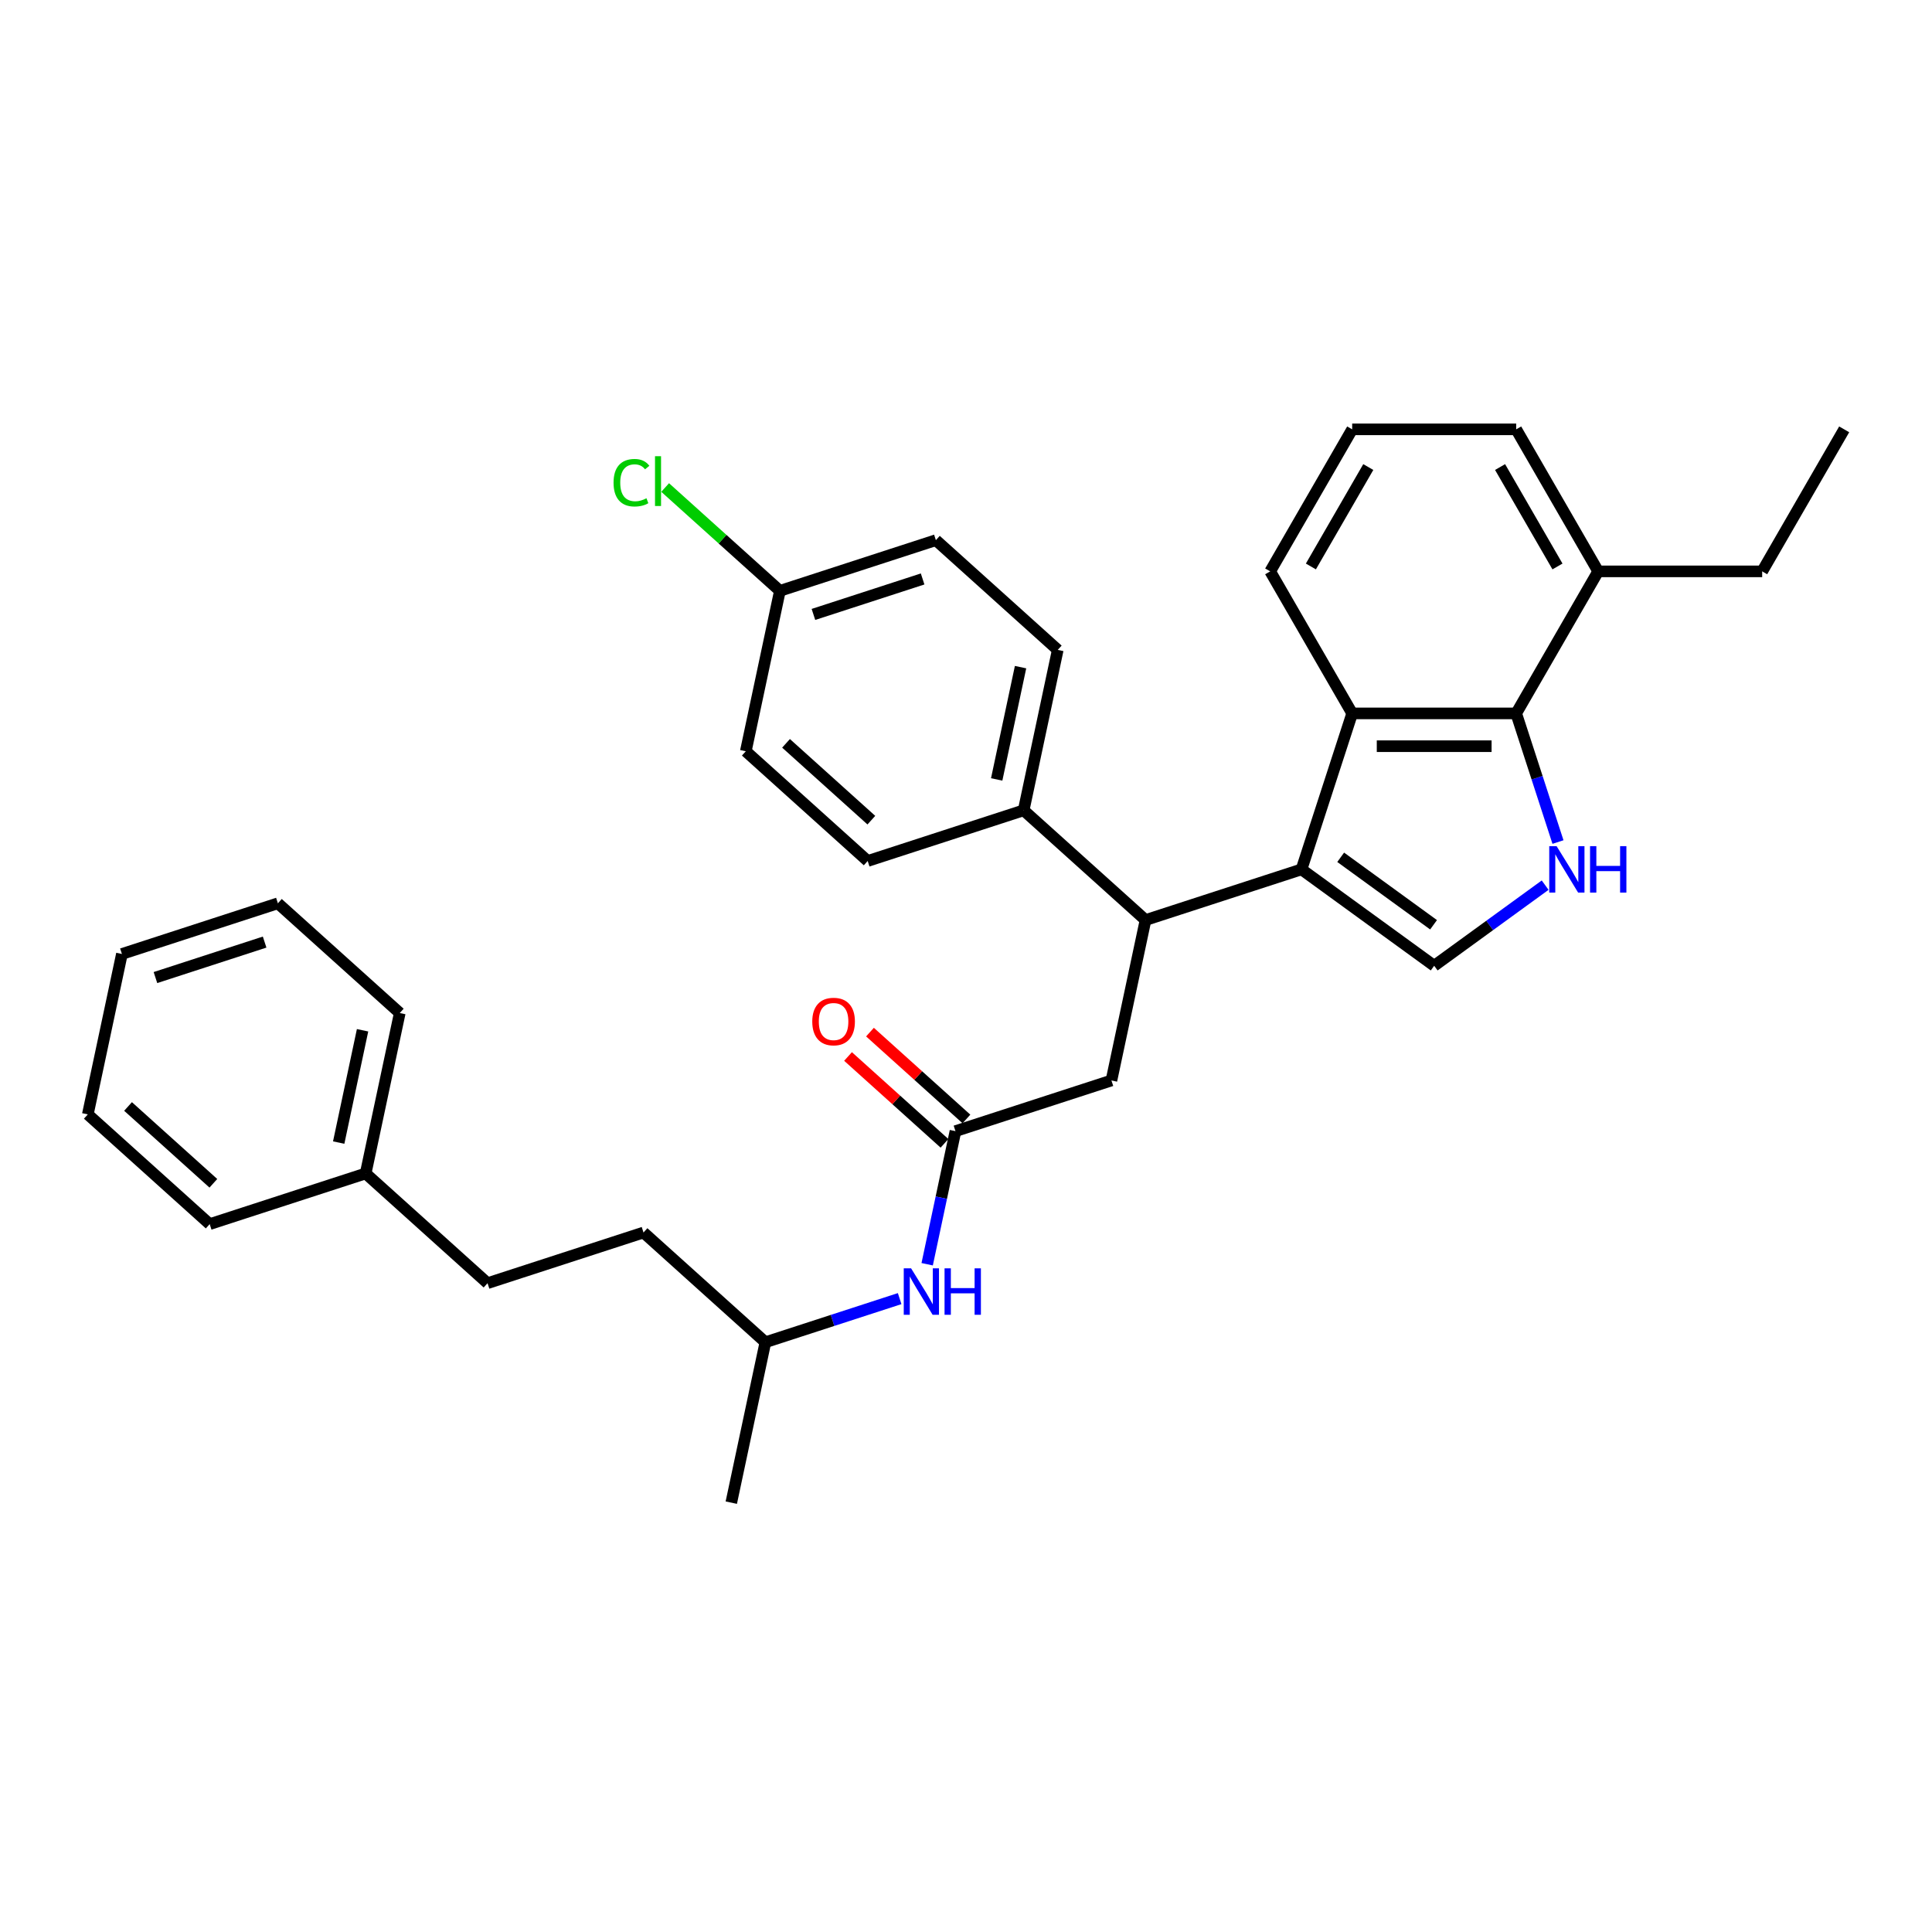 <?xml version='1.0' encoding='iso-8859-1'?>
<svg version='1.1' baseProfile='full'
              xmlns='http://www.w3.org/2000/svg'
                      xmlns:rdkit='http://www.rdkit.org/xml'
                      xmlns:xlink='http://www.w3.org/1999/xlink'
                  xml:space='preserve'
width='1000px' height='1000px' viewBox='0 0 1000 1000'>
<!-- END OF HEADER -->
<rect style='opacity:1.0;fill:#FFFFFF;stroke:none' width='1000' height='1000' x='0' y='0'> </rect>
<path class='bond-0' d='M 673.656,449.986 L 742.331,499.88' style='fill:none;fill-rule:evenodd;stroke:#000000;stroke-width:6px;stroke-linecap:butt;stroke-linejoin:miter;stroke-opacity:1' />
<path class='bond-0' d='M 693.936,443.735 L 742.008,478.661' style='fill:none;fill-rule:evenodd;stroke:#000000;stroke-width:6px;stroke-linecap:butt;stroke-linejoin:miter;stroke-opacity:1' />
<path class='bond-1' d='M 673.656,449.986 L 699.888,369.254' style='fill:none;fill-rule:evenodd;stroke:#000000;stroke-width:6px;stroke-linecap:butt;stroke-linejoin:miter;stroke-opacity:1' />
<path class='bond-2' d='M 673.656,449.986 L 592.925,476.217' style='fill:none;fill-rule:evenodd;stroke:#000000;stroke-width:6px;stroke-linecap:butt;stroke-linejoin:miter;stroke-opacity:1' />
<path class='bond-3' d='M 799.766,458.151 L 771.048,479.016' style='fill:none;fill-rule:evenodd;stroke:#0000FF;stroke-width:6px;stroke-linecap:butt;stroke-linejoin:miter;stroke-opacity:1' />
<path class='bond-3' d='M 771.048,479.016 L 742.331,499.88' style='fill:none;fill-rule:evenodd;stroke:#000000;stroke-width:6px;stroke-linecap:butt;stroke-linejoin:miter;stroke-opacity:1' />
<path class='bond-4' d='M 806.41,435.844 L 795.592,402.549' style='fill:none;fill-rule:evenodd;stroke:#0000FF;stroke-width:6px;stroke-linecap:butt;stroke-linejoin:miter;stroke-opacity:1' />
<path class='bond-4' d='M 795.592,402.549 L 784.774,369.254' style='fill:none;fill-rule:evenodd;stroke:#000000;stroke-width:6px;stroke-linecap:butt;stroke-linejoin:miter;stroke-opacity:1' />
<path class='bond-5' d='M 699.888,369.254 L 784.774,369.254' style='fill:none;fill-rule:evenodd;stroke:#000000;stroke-width:6px;stroke-linecap:butt;stroke-linejoin:miter;stroke-opacity:1' />
<path class='bond-5' d='M 712.621,386.232 L 772.041,386.232' style='fill:none;fill-rule:evenodd;stroke:#000000;stroke-width:6px;stroke-linecap:butt;stroke-linejoin:miter;stroke-opacity:1' />
<path class='bond-6' d='M 699.888,369.254 L 657.445,295.741' style='fill:none;fill-rule:evenodd;stroke:#000000;stroke-width:6px;stroke-linecap:butt;stroke-linejoin:miter;stroke-opacity:1' />
<path class='bond-7' d='M 784.774,369.254 L 827.217,295.741' style='fill:none;fill-rule:evenodd;stroke:#000000;stroke-width:6px;stroke-linecap:butt;stroke-linejoin:miter;stroke-opacity:1' />
<path class='bond-8' d='M 592.925,476.217 L 575.276,559.248' style='fill:none;fill-rule:evenodd;stroke:#000000;stroke-width:6px;stroke-linecap:butt;stroke-linejoin:miter;stroke-opacity:1' />
<path class='bond-9' d='M 592.925,476.217 L 529.843,419.417' style='fill:none;fill-rule:evenodd;stroke:#000000;stroke-width:6px;stroke-linecap:butt;stroke-linejoin:miter;stroke-opacity:1' />
<path class='bond-10' d='M 494.545,585.479 L 575.276,559.248' style='fill:none;fill-rule:evenodd;stroke:#000000;stroke-width:6px;stroke-linecap:butt;stroke-linejoin:miter;stroke-opacity:1' />
<path class='bond-11' d='M 494.545,585.479 L 487.224,619.924' style='fill:none;fill-rule:evenodd;stroke:#000000;stroke-width:6px;stroke-linecap:butt;stroke-linejoin:miter;stroke-opacity:1' />
<path class='bond-11' d='M 487.224,619.924 L 479.902,654.368' style='fill:none;fill-rule:evenodd;stroke:#0000FF;stroke-width:6px;stroke-linecap:butt;stroke-linejoin:miter;stroke-opacity:1' />
<path class='bond-12' d='M 500.225,579.171 L 475.262,556.694' style='fill:none;fill-rule:evenodd;stroke:#000000;stroke-width:6px;stroke-linecap:butt;stroke-linejoin:miter;stroke-opacity:1' />
<path class='bond-12' d='M 475.262,556.694 L 450.3,534.218' style='fill:none;fill-rule:evenodd;stroke:#FF0000;stroke-width:6px;stroke-linecap:butt;stroke-linejoin:miter;stroke-opacity:1' />
<path class='bond-12' d='M 488.865,591.787 L 463.902,569.311' style='fill:none;fill-rule:evenodd;stroke:#000000;stroke-width:6px;stroke-linecap:butt;stroke-linejoin:miter;stroke-opacity:1' />
<path class='bond-12' d='M 463.902,569.311 L 438.94,546.835' style='fill:none;fill-rule:evenodd;stroke:#FF0000;stroke-width:6px;stroke-linecap:butt;stroke-linejoin:miter;stroke-opacity:1' />
<path class='bond-13' d='M 529.843,419.417 L 547.491,336.386' style='fill:none;fill-rule:evenodd;stroke:#000000;stroke-width:6px;stroke-linecap:butt;stroke-linejoin:miter;stroke-opacity:1' />
<path class='bond-13' d='M 515.884,403.433 L 528.238,345.311' style='fill:none;fill-rule:evenodd;stroke:#000000;stroke-width:6px;stroke-linecap:butt;stroke-linejoin:miter;stroke-opacity:1' />
<path class='bond-14' d='M 529.843,419.417 L 449.111,445.648' style='fill:none;fill-rule:evenodd;stroke:#000000;stroke-width:6px;stroke-linecap:butt;stroke-linejoin:miter;stroke-opacity:1' />
<path class='bond-15' d='M 465.657,672.162 L 430.911,683.452' style='fill:none;fill-rule:evenodd;stroke:#0000FF;stroke-width:6px;stroke-linecap:butt;stroke-linejoin:miter;stroke-opacity:1' />
<path class='bond-15' d='M 430.911,683.452 L 396.165,694.741' style='fill:none;fill-rule:evenodd;stroke:#000000;stroke-width:6px;stroke-linecap:butt;stroke-linejoin:miter;stroke-opacity:1' />
<path class='bond-16' d='M 827.217,295.741 L 912.102,295.741' style='fill:none;fill-rule:evenodd;stroke:#000000;stroke-width:6px;stroke-linecap:butt;stroke-linejoin:miter;stroke-opacity:1' />
<path class='bond-17' d='M 827.217,295.741 L 784.774,222.228' style='fill:none;fill-rule:evenodd;stroke:#000000;stroke-width:6px;stroke-linecap:butt;stroke-linejoin:miter;stroke-opacity:1' />
<path class='bond-17' d='M 806.147,293.203 L 776.437,241.743' style='fill:none;fill-rule:evenodd;stroke:#000000;stroke-width:6px;stroke-linecap:butt;stroke-linejoin:miter;stroke-opacity:1' />
<path class='bond-18' d='M 547.491,336.386 L 484.409,279.586' style='fill:none;fill-rule:evenodd;stroke:#000000;stroke-width:6px;stroke-linecap:butt;stroke-linejoin:miter;stroke-opacity:1' />
<path class='bond-19' d='M 449.111,445.648 L 386.029,388.849' style='fill:none;fill-rule:evenodd;stroke:#000000;stroke-width:6px;stroke-linecap:butt;stroke-linejoin:miter;stroke-opacity:1' />
<path class='bond-19' d='M 451.009,424.512 L 406.851,384.752' style='fill:none;fill-rule:evenodd;stroke:#000000;stroke-width:6px;stroke-linecap:butt;stroke-linejoin:miter;stroke-opacity:1' />
<path class='bond-20' d='M 403.677,305.818 L 386.029,388.849' style='fill:none;fill-rule:evenodd;stroke:#000000;stroke-width:6px;stroke-linecap:butt;stroke-linejoin:miter;stroke-opacity:1' />
<path class='bond-21' d='M 403.677,305.818 L 373.978,279.076' style='fill:none;fill-rule:evenodd;stroke:#000000;stroke-width:6px;stroke-linecap:butt;stroke-linejoin:miter;stroke-opacity:1' />
<path class='bond-21' d='M 373.978,279.076 L 344.279,252.335' style='fill:none;fill-rule:evenodd;stroke:#00CC00;stroke-width:6px;stroke-linecap:butt;stroke-linejoin:miter;stroke-opacity:1' />
<path class='bond-22' d='M 403.677,305.818 L 484.409,279.586' style='fill:none;fill-rule:evenodd;stroke:#000000;stroke-width:6px;stroke-linecap:butt;stroke-linejoin:miter;stroke-opacity:1' />
<path class='bond-22' d='M 421.033,318.029 L 477.545,299.667' style='fill:none;fill-rule:evenodd;stroke:#000000;stroke-width:6px;stroke-linecap:butt;stroke-linejoin:miter;stroke-opacity:1' />
<path class='bond-23' d='M 657.445,295.741 L 699.888,222.228' style='fill:none;fill-rule:evenodd;stroke:#000000;stroke-width:6px;stroke-linecap:butt;stroke-linejoin:miter;stroke-opacity:1' />
<path class='bond-23' d='M 678.514,293.203 L 708.224,241.743' style='fill:none;fill-rule:evenodd;stroke:#000000;stroke-width:6px;stroke-linecap:butt;stroke-linejoin:miter;stroke-opacity:1' />
<path class='bond-24' d='M 252.351,664.173 L 333.082,637.942' style='fill:none;fill-rule:evenodd;stroke:#000000;stroke-width:6px;stroke-linecap:butt;stroke-linejoin:miter;stroke-opacity:1' />
<path class='bond-25' d='M 252.351,664.173 L 189.268,607.373' style='fill:none;fill-rule:evenodd;stroke:#000000;stroke-width:6px;stroke-linecap:butt;stroke-linejoin:miter;stroke-opacity:1' />
<path class='bond-26' d='M 189.268,607.373 L 206.917,524.342' style='fill:none;fill-rule:evenodd;stroke:#000000;stroke-width:6px;stroke-linecap:butt;stroke-linejoin:miter;stroke-opacity:1' />
<path class='bond-26' d='M 175.31,591.389 L 187.664,533.267' style='fill:none;fill-rule:evenodd;stroke:#000000;stroke-width:6px;stroke-linecap:butt;stroke-linejoin:miter;stroke-opacity:1' />
<path class='bond-27' d='M 189.268,607.373 L 108.537,633.604' style='fill:none;fill-rule:evenodd;stroke:#000000;stroke-width:6px;stroke-linecap:butt;stroke-linejoin:miter;stroke-opacity:1' />
<path class='bond-28' d='M 333.082,637.942 L 396.165,694.741' style='fill:none;fill-rule:evenodd;stroke:#000000;stroke-width:6px;stroke-linecap:butt;stroke-linejoin:miter;stroke-opacity:1' />
<path class='bond-29' d='M 396.165,694.741 L 378.516,777.772' style='fill:none;fill-rule:evenodd;stroke:#000000;stroke-width:6px;stroke-linecap:butt;stroke-linejoin:miter;stroke-opacity:1' />
<path class='bond-30' d='M 699.888,222.228 L 784.774,222.228' style='fill:none;fill-rule:evenodd;stroke:#000000;stroke-width:6px;stroke-linecap:butt;stroke-linejoin:miter;stroke-opacity:1' />
<path class='bond-31' d='M 912.102,295.741 L 954.545,222.228' style='fill:none;fill-rule:evenodd;stroke:#000000;stroke-width:6px;stroke-linecap:butt;stroke-linejoin:miter;stroke-opacity:1' />
<path class='bond-32' d='M 206.917,524.342 L 143.835,467.542' style='fill:none;fill-rule:evenodd;stroke:#000000;stroke-width:6px;stroke-linecap:butt;stroke-linejoin:miter;stroke-opacity:1' />
<path class='bond-33' d='M 108.537,633.604 L 45.455,576.804' style='fill:none;fill-rule:evenodd;stroke:#000000;stroke-width:6px;stroke-linecap:butt;stroke-linejoin:miter;stroke-opacity:1' />
<path class='bond-33' d='M 110.435,612.468 L 66.277,572.708' style='fill:none;fill-rule:evenodd;stroke:#000000;stroke-width:6px;stroke-linecap:butt;stroke-linejoin:miter;stroke-opacity:1' />
<path class='bond-34' d='M 143.835,467.542 L 63.103,493.773' style='fill:none;fill-rule:evenodd;stroke:#000000;stroke-width:6px;stroke-linecap:butt;stroke-linejoin:miter;stroke-opacity:1' />
<path class='bond-34' d='M 136.971,487.623 L 80.459,505.985' style='fill:none;fill-rule:evenodd;stroke:#000000;stroke-width:6px;stroke-linecap:butt;stroke-linejoin:miter;stroke-opacity:1' />
<path class='bond-35' d='M 45.455,576.804 L 63.103,493.773' style='fill:none;fill-rule:evenodd;stroke:#000000;stroke-width:6px;stroke-linecap:butt;stroke-linejoin:miter;stroke-opacity:1' />
<path  class='atom-1' d='M 805.691 437.966
L 813.568 450.699
Q 814.349 451.955, 815.606 454.23
Q 816.862 456.505, 816.93 456.641
L 816.93 437.966
L 820.122 437.966
L 820.122 462.006
L 816.828 462.006
L 808.373 448.084
Q 807.389 446.455, 806.336 444.587
Q 805.317 442.72, 805.012 442.142
L 805.012 462.006
L 801.888 462.006
L 801.888 437.966
L 805.691 437.966
' fill='#0000FF'/>
<path  class='atom-1' d='M 823.008 437.966
L 826.267 437.966
L 826.267 448.186
L 838.559 448.186
L 838.559 437.966
L 841.818 437.966
L 841.818 462.006
L 838.559 462.006
L 838.559 450.903
L 826.267 450.903
L 826.267 462.006
L 823.008 462.006
L 823.008 437.966
' fill='#0000FF'/>
<path  class='atom-9' d='M 471.582 656.49
L 479.46 669.223
Q 480.241 670.479, 481.497 672.754
Q 482.753 675.029, 482.821 675.165
L 482.821 656.49
L 486.013 656.49
L 486.013 680.53
L 482.719 680.53
L 474.265 666.609
Q 473.28 664.979, 472.227 663.111
Q 471.209 661.244, 470.903 660.667
L 470.903 680.53
L 467.779 680.53
L 467.779 656.49
L 471.582 656.49
' fill='#0000FF'/>
<path  class='atom-9' d='M 488.899 656.49
L 492.159 656.49
L 492.159 666.711
L 504.45 666.711
L 504.45 656.49
L 507.71 656.49
L 507.71 680.53
L 504.45 680.53
L 504.45 669.427
L 492.159 669.427
L 492.159 680.53
L 488.899 680.53
L 488.899 656.49
' fill='#0000FF'/>
<path  class='atom-11' d='M 420.427 528.747
Q 420.427 522.975, 423.279 519.749
Q 426.132 516.524, 431.462 516.524
Q 436.793 516.524, 439.645 519.749
Q 442.498 522.975, 442.498 528.747
Q 442.498 534.587, 439.611 537.915
Q 436.725 541.209, 431.462 541.209
Q 426.166 541.209, 423.279 537.915
Q 420.427 534.621, 420.427 528.747
M 431.462 538.492
Q 435.129 538.492, 437.099 536.047
Q 439.102 533.569, 439.102 528.747
Q 439.102 524.028, 437.099 521.651
Q 435.129 519.24, 431.462 519.24
Q 427.795 519.24, 425.792 521.617
Q 423.823 523.994, 423.823 528.747
Q 423.823 533.603, 425.792 536.047
Q 427.795 538.492, 431.462 538.492
' fill='#FF0000'/>
<path  class='atom-18' d='M 317.574 249.85
Q 317.574 243.874, 320.358 240.75
Q 323.176 237.592, 328.507 237.592
Q 333.464 237.592, 336.113 241.089
L 333.872 242.923
Q 331.937 240.376, 328.507 240.376
Q 324.874 240.376, 322.939 242.821
Q 321.037 245.232, 321.037 249.85
Q 321.037 254.603, 323.007 257.048
Q 325.01 259.493, 328.881 259.493
Q 331.529 259.493, 334.619 257.897
L 335.57 260.443
Q 334.313 261.258, 332.412 261.734
Q 330.51 262.209, 328.405 262.209
Q 323.176 262.209, 320.358 259.017
Q 317.574 255.826, 317.574 249.85
' fill='#00CC00'/>
<path  class='atom-18' d='M 339.033 236.132
L 342.157 236.132
L 342.157 261.904
L 339.033 261.904
L 339.033 236.132
' fill='#00CC00'/>
</svg>
